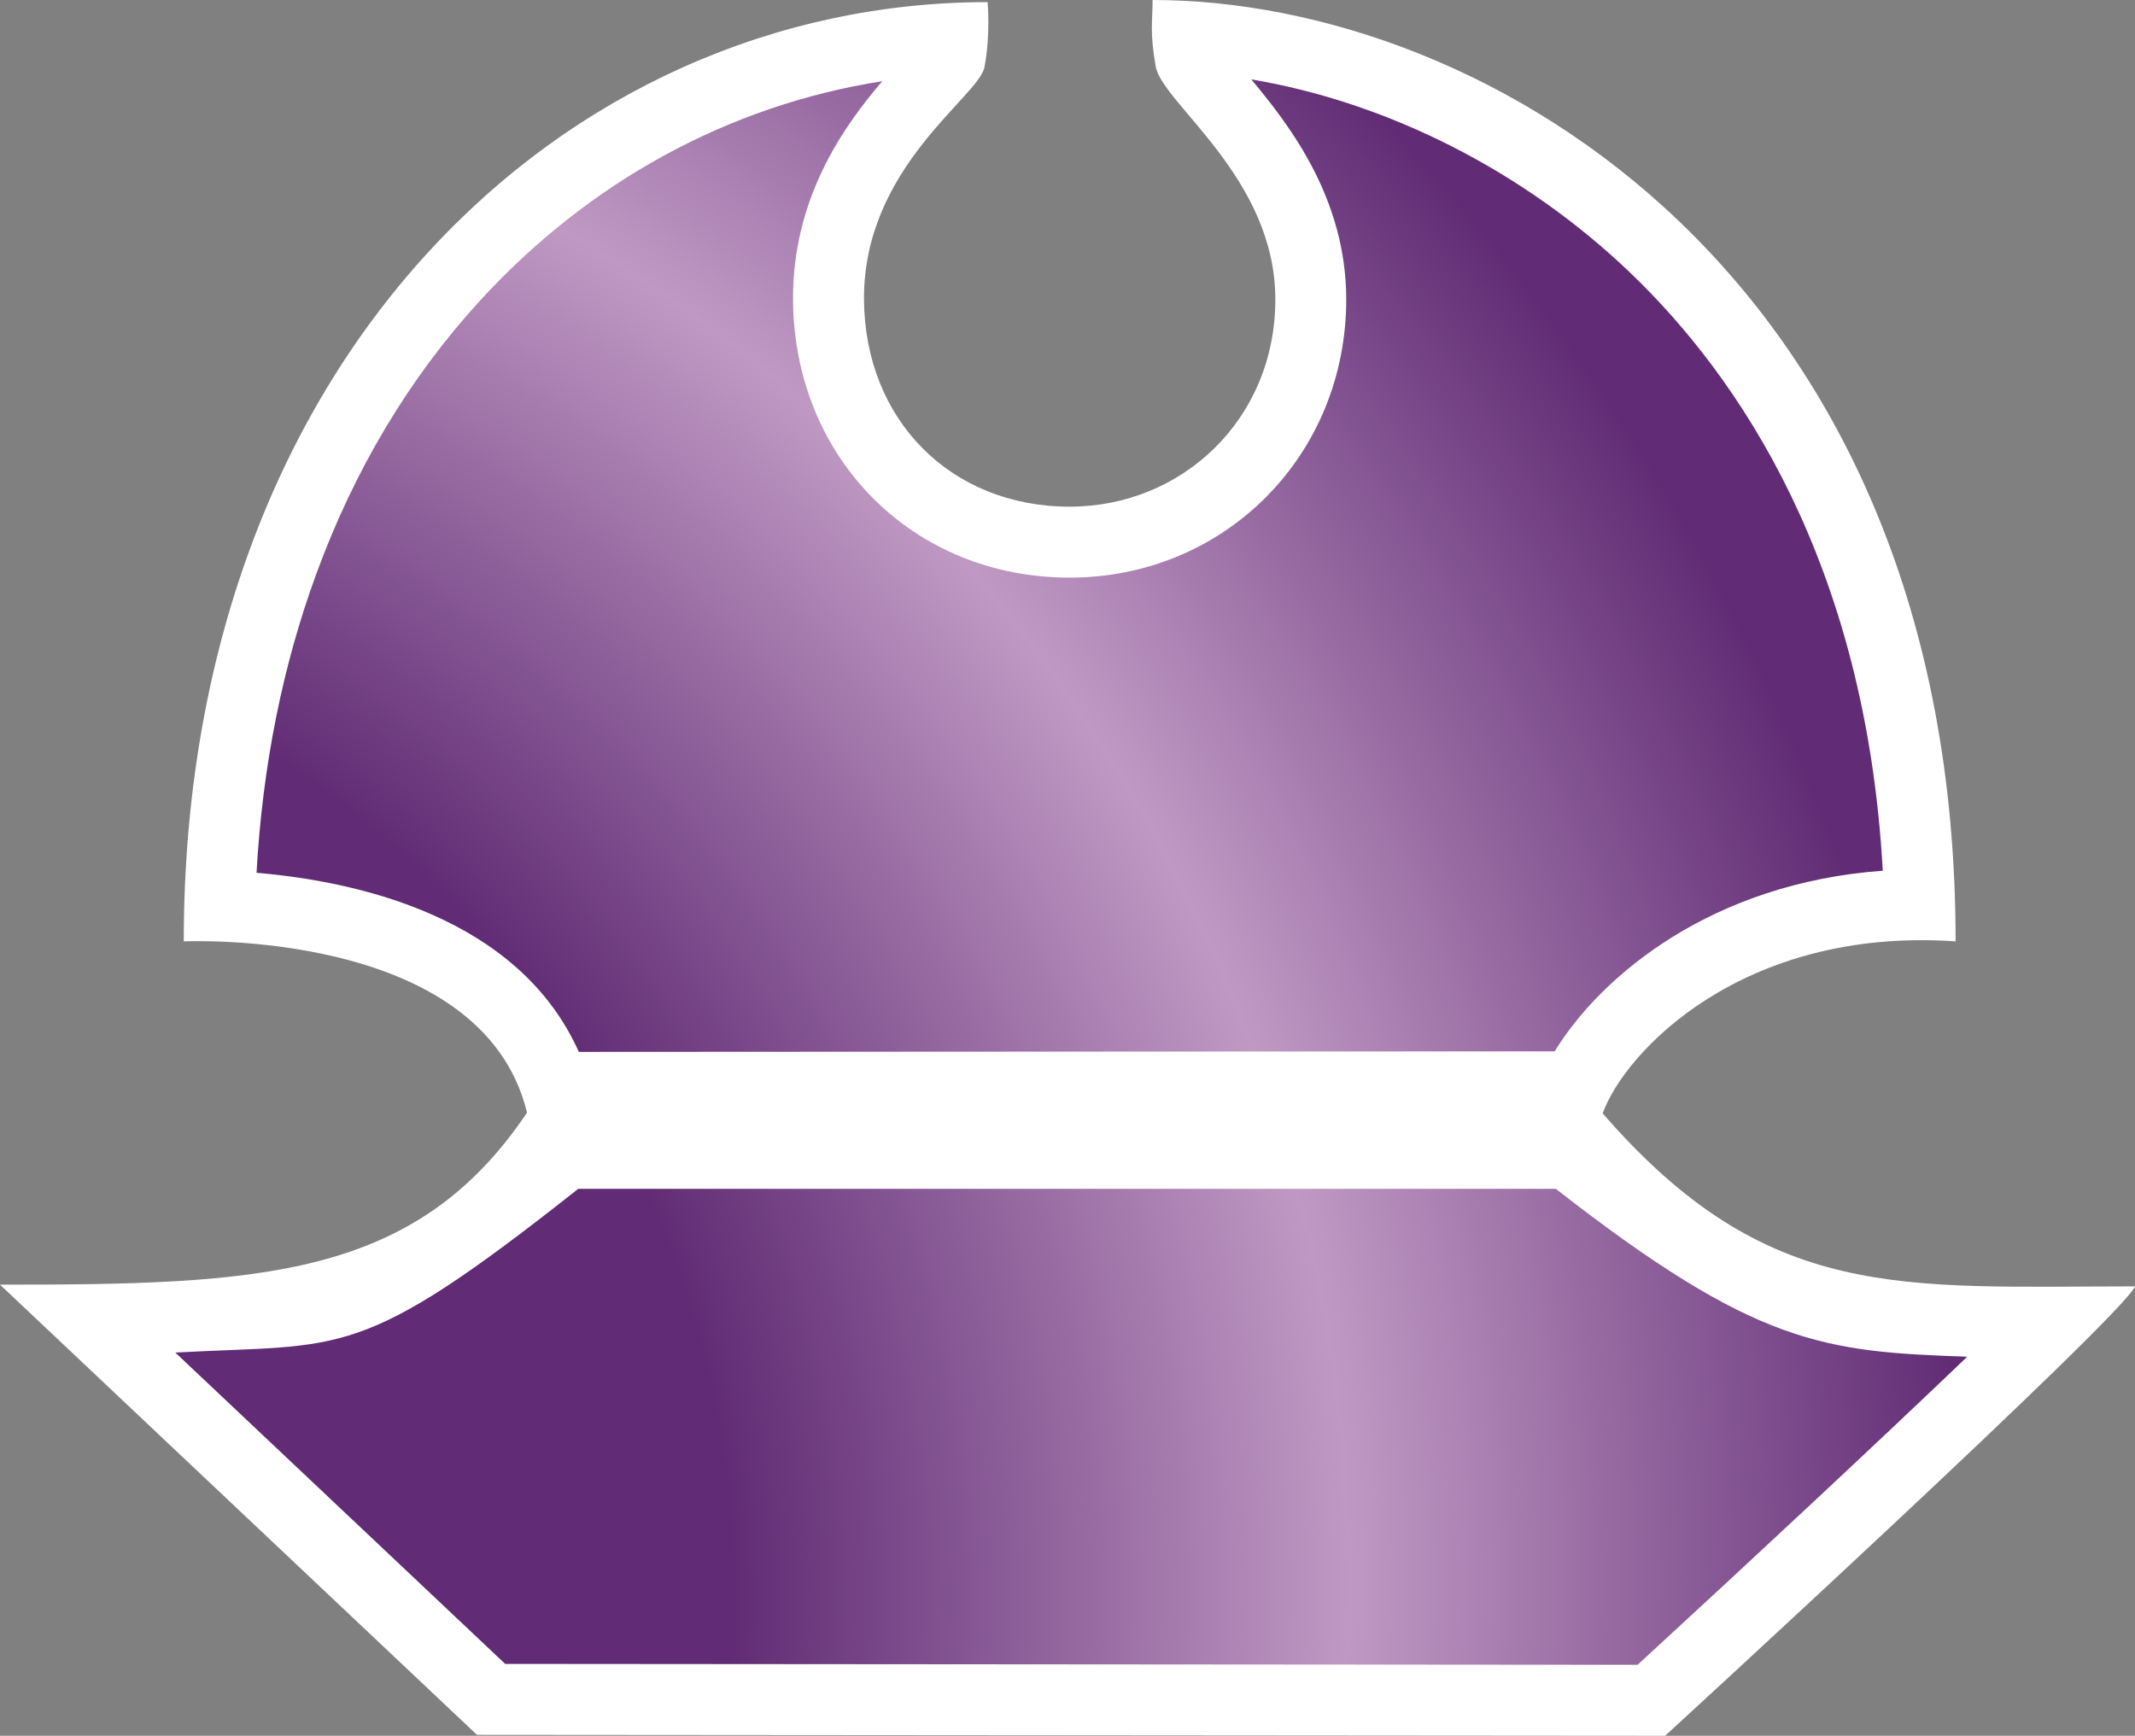 <?xml version="1.0" encoding="UTF-8" standalone="no"?>
<svg xmlns="http://www.w3.org/2000/svg" xmlns:xlink="http://www.w3.org/1999/xlink" version="1.1" width="600" height="487.854" viewBox="0 0 600 487.854" id="Layer_1">
  <rect x="0" y="0" width="600" height="487.854" fill="#808080" stroke="none"/>
  <radialGradient cx="-8.311" cy="46.367" r="68.588" fx="-10.844" fy="46.274" id="SVGID_2_" gradientUnits="userSpaceOnUse" gradientTransform="matrix(0.967,-0.256,0.247,0.934,-11.721,0.95)">
    <stop offset="0.45" style="stop-color:#612c75"/>
    <stop offset="0.7" style="stop-color:#bf99c3"/>
    <stop offset="0.95" style="stop-color:#612c75"/>
  </radialGradient>
  <radialGradient cx="-8.311" cy="46.367" r="68.588" fx="-10.844" fy="46.274" id="radialGradient3016" xlink:href="#SVGID_2_" gradientUnits="userSpaceOnUse" gradientTransform="matrix(9.433,-2.494,2.408,9.11,-114.36,9.274)"/>
  <path d="m 51.643,264.587 c 0,-163.496 106.945,-263.992 225.892,-263.992 0,0 0.888,9.084 -0.878,18.304 -1.581,8.303 -34.081,28.129 -33.847,65.264 0.215,33.847 24.382,58.239 57.8,58.239 31.642,0 57.8,-24.607 57.8,-58.239 0,-34.286 -31.837,-55.126 -33.622,-65.488 C 323.08,8.82 323.909,6.371 323.909,-4.3422848e-7 418.18,-4.3422848e-7 549.586,78.231 549.586,264.578 c -59.917,-4.108 -92.983,31.085 -99.179,48.345 46.296,53.321 83.802,48.628 149.593,48.628 -3.405,8.313 -132.04,126.303 -132.04,126.303 L 134.04,487.591 0,361.063 c 72.738,0 116.683,-1.542 148.11,-48.345 -12.635,-52.082 -96.466,-48.131 -96.466,-48.131 z" fill="#ffffff"/>
  <path d="m 437.226,334.134 c 56.551,44.13 75.431,45.76 115.619,47.184 -24.129,23.124 -59.039,55.712 -92.632,86.592 L 141.973,467.658 49.263,380.148 c 47.614,-2.605 51.272,2.995 113.238,-46.014 H 437.226 z m -0.322,-38.647 c 13.201,-21.485 44.384,-47.301 92.212,-50.765 C 524.316,158.12 488.596,105.892 458.291,76.796 428.425,48.131 390.041,28.763 351.648,22.314 c 10.928,13.064 26.685,33.632 26.685,61.859 0,43.828 -34.149,78.172 -77.733,78.172 -44.023,0 -77.44,-33.544 -77.733,-78.036 -0.185,-28.334 14.001,-48.58 25.085,-61.488 -42.969,6.732 -82.426,28.129 -113.268,61.907 -19.66,21.524 -35.057,47.262 -45.77,76.504 -9.513,25.905 -15.143,54.112 -16.821,84.075 28.119,2.39 73.577,12.323 90.573,50.336 l 274.237,-0.156 z" style="fill:url(#radialGradient3016)"/>
</svg>
